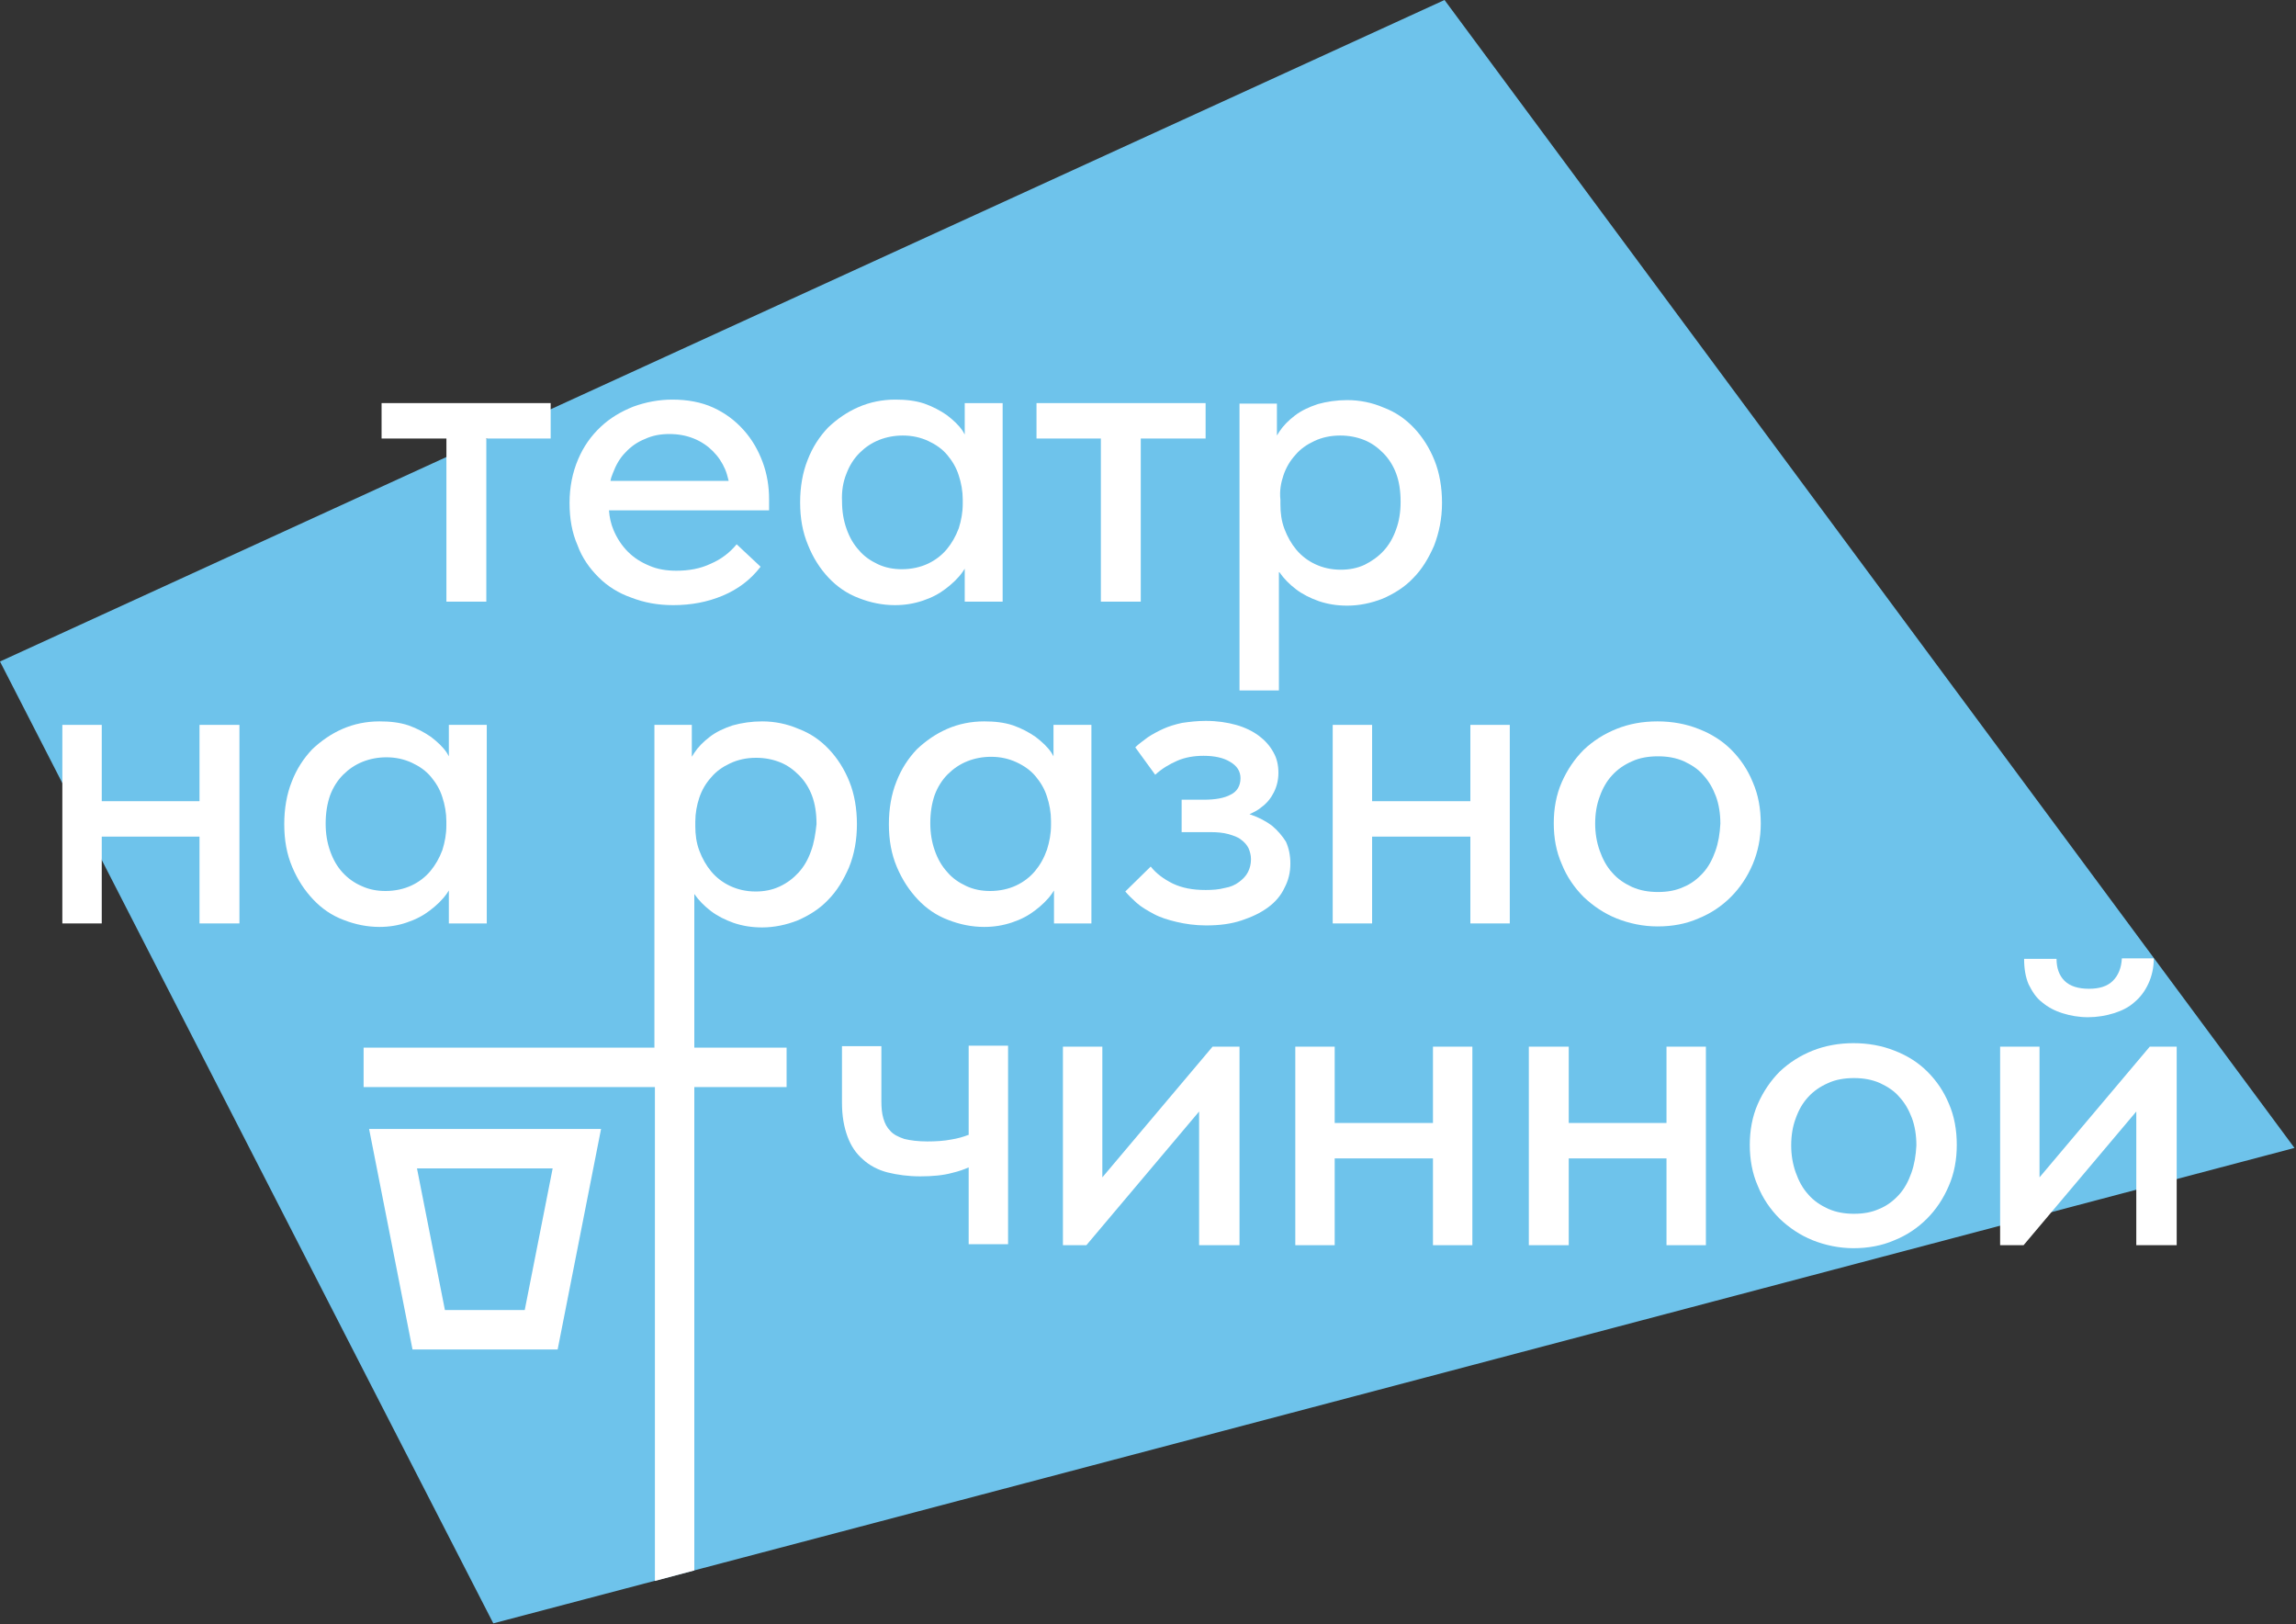 <?xml version="1.0" encoding="UTF-8"?> <svg xmlns="http://www.w3.org/2000/svg" viewBox="0 0 169.641 120" fill="none"><rect x="0" y="0" width="169.641" height="120" fill="#333333" stroke="none"/><path d="M36.449 119.923C24.287 96.262 12.162 72.565 0 48.868C35.564 32.579 71.128 16.289 106.729 0C127.662 28.267 148.595 56.534 169.528 84.801C125.156 96.521 80.821 108.24 36.449 119.923Z" fill="#6EC3EB"></path><path d="M32.984 44.446H35.932V32.395H40.686V29.778H28.193V32.395H32.984V44.446Z" fill="white"></path><path d="M44.22 42.64C44.883 43.303 45.694 43.819 46.652 44.151C47.61 44.52 48.605 44.704 49.748 44.704C51.038 44.704 52.254 44.483 53.396 44.004C54.539 43.524 55.46 42.824 56.197 41.866L54.428 40.208C53.912 40.834 53.286 41.313 52.512 41.645C51.738 42.013 50.89 42.161 49.969 42.161C49.232 42.161 48.568 42.05 47.979 41.792C47.352 41.534 46.836 41.203 46.394 40.76C45.952 40.318 45.583 39.765 45.325 39.139C45.141 38.697 45.03 38.218 44.994 37.702H56.824V36.891C56.824 35.933 56.676 35.011 56.345 34.127C56.013 33.242 55.571 32.468 54.944 31.768C54.318 31.068 53.581 30.515 52.696 30.11C51.812 29.704 50.78 29.52 49.674 29.52C48.679 29.52 47.721 29.704 46.8 30.036C45.878 30.405 45.067 30.884 44.367 31.547C43.667 32.21 43.114 32.984 42.709 33.943C42.303 34.901 42.082 35.97 42.082 37.149C42.082 38.328 42.266 39.36 42.672 40.281C43.004 41.203 43.556 41.977 44.22 42.64ZM46.21 33.426C46.615 32.984 47.094 32.653 47.647 32.432C48.2 32.174 48.79 32.063 49.453 32.063C50.116 32.063 50.706 32.174 51.259 32.395C51.812 32.616 52.291 32.948 52.659 33.316C53.065 33.721 53.36 34.164 53.581 34.68C53.691 34.937 53.765 35.232 53.839 35.527H45.104C45.141 35.306 45.215 35.122 45.289 34.937C45.51 34.348 45.804 33.832 46.21 33.426Z" fill="white"></path><path d="M61.219 42.677C61.845 43.34 62.582 43.856 63.467 44.188C64.315 44.52 65.199 44.704 66.12 44.704C66.857 44.704 67.521 44.593 68.184 44.372C68.848 44.151 69.401 43.856 69.879 43.488C70.359 43.119 70.801 42.714 71.133 42.235C71.169 42.161 71.243 42.087 71.28 42.013V44.446H74.081V34.09V33.869V29.778H71.28V32.1C71.243 32.026 71.169 31.915 71.133 31.842C70.838 31.4 70.432 31.031 69.953 30.662C69.474 30.331 68.921 30.036 68.295 29.815C67.631 29.594 66.931 29.52 66.157 29.52C65.199 29.52 64.278 29.704 63.43 30.073C62.582 30.441 61.845 30.957 61.182 31.584C60.555 32.247 60.04 33.021 59.671 33.979C59.303 34.901 59.118 35.97 59.118 37.112C59.118 38.291 59.303 39.323 59.708 40.281C60.076 41.203 60.592 42.013 61.219 42.677ZM62.546 34.974C62.767 34.385 63.098 33.869 63.504 33.463C63.909 33.058 64.388 32.726 64.941 32.505C65.494 32.284 66.084 32.174 66.71 32.174C67.41 32.174 68.037 32.321 68.59 32.579C69.142 32.837 69.622 33.169 69.99 33.611C70.359 34.053 70.653 34.532 70.838 35.122C71.022 35.675 71.133 36.301 71.133 36.891V37.223C71.133 37.849 71.022 38.439 70.838 39.028C70.616 39.618 70.322 40.134 69.953 40.576C69.585 41.019 69.105 41.387 68.553 41.645C68 41.903 67.337 42.05 66.636 42.05C66.01 42.05 65.42 41.94 64.867 41.682C64.315 41.424 63.835 41.092 63.467 40.65C63.062 40.208 62.767 39.692 62.546 39.065C62.324 38.439 62.214 37.775 62.214 37.038C62.177 36.301 62.288 35.601 62.546 34.974Z" fill="white"></path><path d="M81.338 44.446H84.286V32.395H89.077V29.778H76.583V32.395H81.338V44.446Z" fill="white"></path><path d="M94.53 42.271C94.862 42.751 95.267 43.156 95.746 43.524C96.225 43.893 96.815 44.188 97.441 44.409C98.105 44.63 98.768 44.741 99.542 44.741C100.427 44.741 101.311 44.557 102.159 44.225C103.006 43.856 103.78 43.377 104.407 42.714C105.07 42.05 105.549 41.24 105.955 40.318C106.323 39.36 106.544 38.328 106.544 37.149C106.544 36.006 106.36 34.937 105.991 34.016C105.623 33.095 105.107 32.284 104.48 31.621C103.854 30.957 103.117 30.441 102.232 30.11C101.385 29.741 100.463 29.557 99.542 29.557C98.768 29.557 98.031 29.667 97.368 29.852C96.704 30.073 96.152 30.331 95.672 30.699C95.193 31.068 94.825 31.436 94.53 31.879C94.456 31.989 94.419 32.063 94.346 32.174V29.815H91.581V33.906V34.127V51.006H94.493V42.271H94.53ZM94.825 35.122C95.009 34.569 95.304 34.053 95.709 33.611C96.078 33.169 96.557 32.837 97.11 32.579C97.663 32.321 98.289 32.174 99.026 32.174C99.652 32.174 100.242 32.284 100.795 32.505C101.348 32.726 101.79 33.058 102.196 33.463C102.601 33.869 102.933 34.385 103.154 34.974C103.375 35.564 103.485 36.264 103.485 37.075C103.485 37.812 103.375 38.512 103.154 39.102C102.933 39.729 102.638 40.245 102.232 40.687C101.827 41.129 101.348 41.461 100.832 41.719C100.279 41.977 99.689 42.087 99.063 42.087C98.363 42.087 97.736 41.94 97.183 41.682C96.63 41.424 96.152 41.055 95.783 40.613C95.414 40.171 95.12 39.655 94.898 39.065C94.677 38.475 94.604 37.886 94.604 37.259V36.928C94.53 36.264 94.64 35.674 94.825 35.122Z" fill="white"></path><path d="M14.741 57.64V57.861V59.187H7.518V57.861V57.64V53.549H4.606V57.64V57.861V64.052V64.568V68.217H7.518V61.804H14.741V64.052V64.568V68.217H17.69V57.861V57.64V53.549H14.741V57.64Z" fill="white"></path><path d="M30.068 68.143C30.731 67.922 31.284 67.627 31.764 67.258C32.242 66.89 32.685 66.485 33.016 66.005C33.053 65.932 33.127 65.858 33.164 65.784V68.217H35.965V57.861V57.64V53.549H33.164V55.871C33.127 55.797 33.053 55.686 33.016 55.613C32.722 55.17 32.316 54.802 31.837 54.433C31.358 54.102 30.805 53.807 30.179 53.586C29.515 53.365 28.815 53.291 28.041 53.291C27.083 53.291 26.162 53.475 25.314 53.844C24.466 54.212 23.729 54.728 23.066 55.355C22.439 56.018 21.923 56.792 21.555 57.75C21.186 58.671 21.002 59.74 21.002 60.883C21.002 62.062 21.186 63.094 21.592 64.052C21.997 65.01 22.513 65.784 23.14 66.448C23.766 67.111 24.503 67.627 25.388 67.959C26.235 68.29 27.12 68.475 28.041 68.475C28.741 68.475 29.442 68.364 30.068 68.143ZM25.314 64.458C24.909 64.015 24.614 63.499 24.393 62.873C24.172 62.246 24.061 61.583 24.061 60.846C24.061 60.072 24.172 59.372 24.393 58.745C24.614 58.156 24.945 57.64 25.351 57.234C25.756 56.829 26.235 56.497 26.788 56.276C27.341 56.055 27.931 55.944 28.557 55.944C29.257 55.944 29.884 56.092 30.437 56.35C30.99 56.608 31.469 56.939 31.837 57.382C32.206 57.824 32.501 58.303 32.685 58.893C32.869 59.445 32.979 60.072 32.979 60.662V60.993C32.979 61.62 32.869 62.209 32.685 62.799C32.464 63.389 32.169 63.905 31.8 64.347C31.432 64.789 30.953 65.158 30.4 65.416C29.847 65.674 29.184 65.821 28.483 65.821C27.857 65.821 27.267 65.711 26.715 65.453C26.199 65.231 25.719 64.9 25.314 64.458Z" fill="white"></path><path d="M80.639 68.217V57.861V57.64V53.549H77.838V55.871C77.801 55.797 77.728 55.686 77.691 55.613C77.396 55.17 76.991 54.802 76.511 54.433C76.032 54.102 75.48 53.807 74.853 53.586C74.19 53.365 73.489 53.291 72.716 53.291C71.757 53.291 70.836 53.475 69.988 53.844C69.141 54.212 68.404 54.728 67.74 55.355C67.114 56.018 66.598 56.792 66.229 57.75C65.861 58.671 65.676 59.74 65.676 60.883C65.676 62.062 65.861 63.094 66.266 64.052C66.672 65.01 67.187 65.784 67.814 66.448C68.44 67.111 69.178 67.627 70.062 67.959C70.91 68.29 71.794 68.475 72.716 68.475C73.453 68.475 74.116 68.364 74.779 68.143C75.443 67.922 75.996 67.627 76.475 67.258C76.954 66.89 77.396 66.485 77.728 66.005C77.765 65.932 77.838 65.858 77.875 65.784V68.217H80.639ZM76.475 64.347C76.106 64.789 75.627 65.158 75.074 65.416C74.521 65.674 73.858 65.821 73.158 65.821C72.531 65.821 71.942 65.711 71.389 65.453C70.836 65.195 70.357 64.863 69.988 64.421C69.583 63.979 69.288 63.463 69.067 62.836C68.846 62.209 68.735 61.546 68.735 60.809C68.735 60.035 68.846 59.335 69.067 58.708C69.288 58.119 69.62 57.603 70.025 57.197C70.431 56.792 70.91 56.46 71.462 56.239C72.015 56.018 72.605 55.907 73.232 55.907C73.932 55.907 74.558 56.055 75.111 56.313C75.664 56.571 76.143 56.903 76.511 57.345C76.88 57.787 77.175 58.266 77.359 58.856C77.543 59.409 77.654 60.035 77.654 60.625V60.956C77.654 61.583 77.543 62.173 77.359 62.762C77.138 63.389 76.843 63.905 76.475 64.347Z" fill="white"></path><path d="M93.977 60.993C93.534 60.662 92.982 60.367 92.318 60.146C92.65 59.998 92.945 59.851 93.203 59.63C93.608 59.335 93.903 58.966 94.124 58.524C94.345 58.082 94.456 57.603 94.456 57.087C94.456 56.534 94.345 56.018 94.087 55.576C93.829 55.097 93.461 54.691 93.019 54.36C92.576 54.028 91.987 53.733 91.323 53.549C90.66 53.365 89.923 53.254 89.075 53.254C88.449 53.254 87.859 53.328 87.343 53.401C86.827 53.512 86.348 53.659 85.943 53.844C85.537 54.028 85.132 54.249 84.8 54.47C84.469 54.728 84.137 54.949 83.879 55.207L85.353 57.234C85.832 56.792 86.385 56.46 86.974 56.202C87.564 55.944 88.228 55.834 88.928 55.834C89.739 55.834 90.402 55.981 90.881 56.276C91.397 56.571 91.655 56.976 91.655 57.492C91.655 58.045 91.397 58.487 90.918 58.708C90.439 58.966 89.775 59.077 88.965 59.077H87.306V61.472H89.407C89.923 61.472 90.365 61.509 90.77 61.62C91.139 61.73 91.471 61.841 91.692 62.025C91.95 62.209 92.134 62.43 92.245 62.652C92.355 62.91 92.429 63.168 92.429 63.463C92.429 63.831 92.355 64.126 92.208 64.421C92.06 64.716 91.839 64.937 91.544 65.158C91.25 65.379 90.918 65.526 90.476 65.6C90.07 65.711 89.591 65.747 89.075 65.747C88.117 65.747 87.343 65.6 86.643 65.268C85.98 64.937 85.427 64.531 85.021 64.015L83.142 65.858C83.363 66.116 83.658 66.411 83.989 66.706C84.321 67.001 84.763 67.258 85.242 67.516C85.721 67.775 86.311 67.959 86.938 68.106C87.564 68.253 88.301 68.364 89.112 68.364C90.107 68.364 90.955 68.253 91.729 67.996C92.503 67.738 93.129 67.443 93.682 67.037C94.235 66.632 94.64 66.153 94.898 65.6C95.193 65.047 95.34 64.458 95.34 63.794C95.34 63.204 95.23 62.652 95.009 62.173C94.751 61.767 94.419 61.362 93.977 60.993Z" fill="white"></path><path d="M108.639 57.64V57.861V59.187H101.379V57.861V57.64V53.549H98.468V57.64V57.861V64.052V64.568V68.217H101.379V61.804H108.639V64.052V64.568V68.217H111.551V57.861V57.64V53.549H108.639V57.64Z" fill="white"></path><path d="M130.095 60.846C130.095 59.74 129.911 58.708 129.506 57.787C129.137 56.866 128.584 56.055 127.921 55.392C127.258 54.728 126.447 54.212 125.489 53.844C124.567 53.475 123.535 53.291 122.467 53.291C121.361 53.291 120.366 53.475 119.444 53.844C118.523 54.212 117.712 54.728 117.012 55.392C116.349 56.055 115.796 56.866 115.391 57.787C114.985 58.708 114.801 59.74 114.801 60.809C114.801 61.915 114.985 62.91 115.391 63.831C115.759 64.753 116.312 65.563 117.012 66.264C117.712 66.927 118.523 67.479 119.444 67.848C120.366 68.217 121.398 68.438 122.467 68.438C123.572 68.438 124.567 68.253 125.489 67.848C126.41 67.479 127.221 66.927 127.884 66.264C128.548 65.6 129.1 64.789 129.506 63.831C129.874 62.947 130.095 61.952 130.095 60.846ZM126.742 62.873C126.52 63.499 126.226 64.052 125.82 64.494C125.415 64.937 124.936 65.305 124.383 65.526C123.83 65.784 123.204 65.895 122.504 65.895C121.803 65.895 121.177 65.784 120.587 65.526C120.034 65.268 119.518 64.937 119.113 64.458C118.707 64.015 118.413 63.463 118.192 62.836C117.97 62.209 117.86 61.546 117.86 60.846C117.86 60.109 117.97 59.445 118.192 58.856C118.413 58.229 118.707 57.713 119.113 57.271C119.518 56.829 119.997 56.497 120.587 56.239C121.14 55.981 121.803 55.871 122.504 55.871C123.204 55.871 123.83 55.981 124.42 56.239C124.973 56.497 125.489 56.829 125.857 57.271C126.263 57.713 126.557 58.229 126.779 58.819C127 59.409 127.11 60.109 127.11 60.846C127.073 61.583 126.963 62.246 126.742 62.873Z" fill="white"></path><path d="M71.534 83.843C71.165 83.99 70.76 84.101 70.318 84.174C69.765 84.285 69.138 84.322 68.512 84.322C67.849 84.322 67.259 84.248 66.817 84.138C66.374 83.99 66.006 83.806 65.785 83.548C65.527 83.29 65.379 82.995 65.269 82.626C65.158 82.258 65.121 81.816 65.121 81.337V77.283H62.21V81.447C62.21 82.442 62.357 83.253 62.615 83.953C62.873 84.653 63.242 85.206 63.758 85.649C64.237 86.091 64.863 86.423 65.563 86.607C66.301 86.791 67.111 86.901 67.996 86.901C68.88 86.901 69.691 86.828 70.355 86.644C70.834 86.533 71.239 86.386 71.571 86.238V91.914H74.482V77.246H71.571V83.843H71.534Z" fill="white"></path><path d="M81.447 86.975V77.32H78.535V91.987H80.267L88.596 82.111V91.987H91.582V77.32H89.591L81.447 86.975Z" fill="white"></path><path d="M105.875 81.41V81.631V82.958H98.615V81.631V81.41V77.32H95.704V81.41V81.631V87.823V88.339V91.987H98.615V85.575H105.875V87.823V88.339V91.987H108.787V81.631V81.41V77.32H105.875V81.41Z" fill="white"></path><path d="M123.13 81.41V81.631V82.958H115.907V81.631V81.41V77.32H112.958V81.41V81.631V87.823V88.339V91.987H115.907V85.575H123.13V87.823V88.339V91.987H126.041V81.631V81.41V77.32H123.13V81.41Z" fill="white"></path><path d="M142.404 79.162C141.74 78.499 140.93 77.983 139.972 77.614C139.05 77.246 138.018 77.062 136.949 77.062C135.881 77.062 134.849 77.246 133.927 77.614C133.006 77.983 132.195 78.499 131.495 79.162C130.832 79.826 130.279 80.637 129.874 81.558C129.468 82.479 129.284 83.511 129.284 84.58C129.284 85.649 129.468 86.681 129.874 87.602C130.242 88.523 130.795 89.334 131.495 90.034C132.195 90.698 133.006 91.25 133.927 91.619C134.849 91.987 135.881 92.209 136.949 92.209C138.018 92.209 139.05 92.024 139.972 91.619C140.893 91.25 141.704 90.698 142.367 90.034C143.03 89.371 143.583 88.56 143.989 87.602C144.394 86.681 144.578 85.649 144.578 84.58C144.578 83.474 144.394 82.442 143.989 81.521C143.62 80.637 143.104 79.863 142.404 79.162ZM141.224 86.644C141.003 87.27 140.709 87.823 140.303 88.265C139.898 88.708 139.419 89.076 138.866 89.297C138.313 89.555 137.686 89.666 136.986 89.666C136.286 89.666 135.66 89.555 135.07 89.297C134.517 89.039 134.001 88.708 133.596 88.228C133.19 87.786 132.896 87.233 132.674 86.607C132.453 85.98 132.343 85.317 132.343 84.617C132.343 83.88 132.453 83.216 132.674 82.626C132.896 82 133.19 81.484 133.596 81.042C134.001 80.6 134.48 80.268 135.07 80.01C135.623 79.752 136.286 79.641 136.986 79.641C137.686 79.641 138.313 79.752 138.903 80.01C139.456 80.268 139.972 80.6 140.34 81.042C140.746 81.484 141.04 82 141.261 82.59C141.483 83.179 141.593 83.88 141.593 84.617C141.556 85.354 141.446 86.017 141.224 86.644Z" fill="white"></path><path d="M150.879 74.04C151.321 74.408 151.8 74.666 152.39 74.85C152.979 75.035 153.606 75.145 154.269 75.145C154.933 75.145 155.596 75.035 156.186 74.85C156.775 74.666 157.291 74.408 157.697 74.04C158.139 73.671 158.471 73.229 158.729 72.676C158.987 72.123 159.134 71.497 159.134 70.796H156.775C156.738 71.497 156.517 72.05 156.112 72.455C155.707 72.86 155.117 73.044 154.343 73.044C153.569 73.044 152.943 72.86 152.537 72.455C152.132 72.05 151.948 71.497 151.948 70.833H149.552C149.552 71.57 149.663 72.197 149.884 72.713C150.142 73.229 150.437 73.708 150.879 74.04Z" fill="white"></path><path d="M158.836 77.32L150.691 86.975V77.32H147.78V91.987H149.512L157.841 82.111V91.987H160.826V77.32H158.836Z" fill="white"></path><path d="M63.314 60.883C63.314 59.74 63.13 58.671 62.761 57.75C62.393 56.829 61.877 56.018 61.25 55.355C60.624 54.691 59.887 54.175 59.002 53.844C58.155 53.475 57.233 53.291 56.312 53.291C55.538 53.291 54.801 53.401 54.137 53.586C53.474 53.807 52.921 54.065 52.442 54.433C51.963 54.802 51.594 55.17 51.3 55.613C51.226 55.723 51.189 55.797 51.115 55.907V53.549H48.351V57.64V57.861V77.393H26.865V80.305H48.388V116.79L51.3 116.016V80.305H58.118V77.393H51.3V66.042C51.631 66.521 52.037 66.927 52.516 67.295C52.995 67.664 53.585 67.959 54.211 68.18C54.874 68.401 55.538 68.512 56.312 68.512C57.196 68.512 58.081 68.327 58.929 67.996C59.776 67.627 60.55 67.148 61.177 66.485C61.84 65.821 62.319 65.01 62.724 64.089C63.13 63.094 63.314 62.025 63.314 60.883ZM59.923 62.873C59.702 63.499 59.407 64.015 59.002 64.458C58.597 64.9 58.155 65.231 57.602 65.49C57.049 65.747 56.459 65.858 55.833 65.858C55.132 65.858 54.506 65.711 53.953 65.453C53.4 65.195 52.921 64.826 52.553 64.384C52.184 63.942 51.889 63.426 51.668 62.836C51.447 62.246 51.373 61.657 51.373 61.03V60.698C51.373 60.072 51.484 59.482 51.668 58.93C51.853 58.377 52.147 57.861 52.553 57.418C52.921 56.976 53.4 56.644 53.953 56.387C54.506 56.129 55.132 55.981 55.869 55.981C56.496 55.981 57.086 56.092 57.639 56.313C58.191 56.534 58.634 56.866 59.039 57.271C59.444 57.677 59.776 58.192 59.997 58.782C60.218 59.372 60.329 60.072 60.329 60.883C60.255 61.583 60.144 62.283 59.923 62.873Z" fill="white"></path><path d="M30.478 99.69H41.202L44.409 83.4H27.271L30.478 99.69ZM40.834 86.312L38.77 96.778H32.873L30.809 86.312H40.834Z" fill="white"></path></svg> 